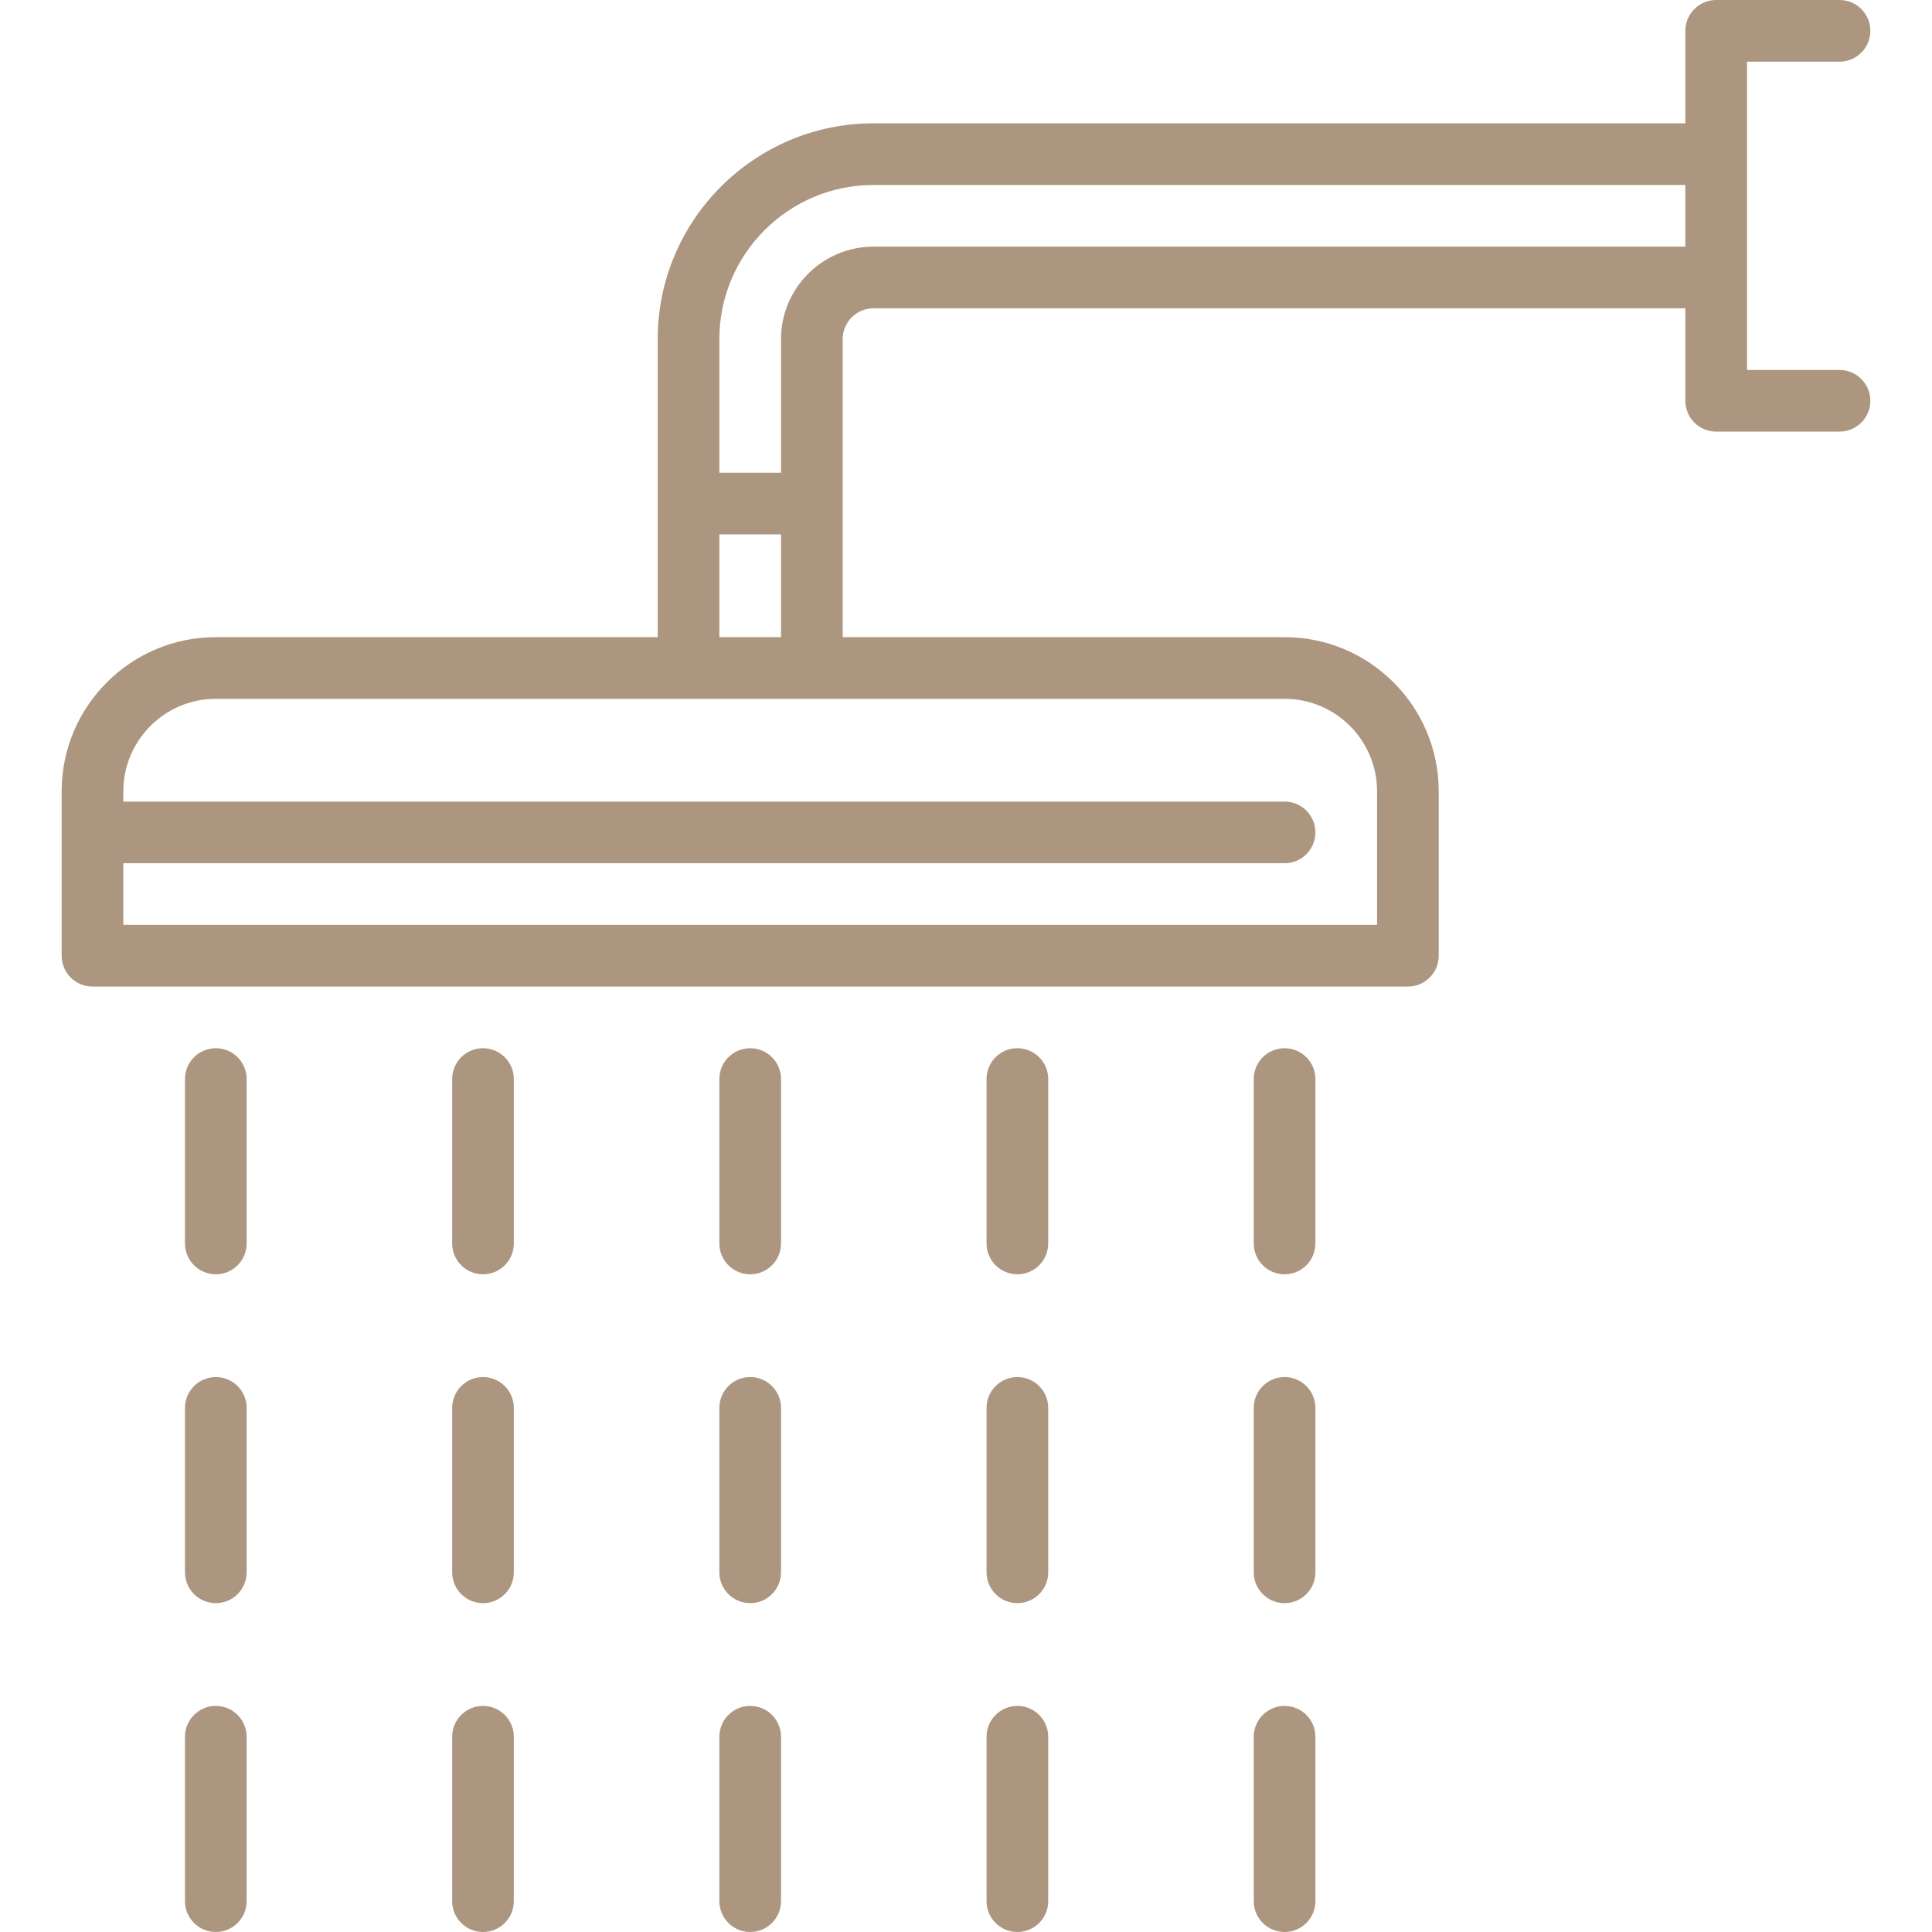 <?xml version="1.0" encoding="iso-8859-1"?>
<!-- Generator: Adobe Illustrator 19.0.0, SVG Export Plug-In . SVG Version: 6.00 Build 0)  -->
<svg version="1.1" id="Capa_1" xmlns="http://www.w3.org/2000/svg" xmlns:xlink="http://www.w3.org/1999/xlink" x="0px" y="0px"
	 viewBox="0 0 512 512" style="fill: #AC967F; enable-background:new 0 0 512 512;" xml:space="preserve">
<g>
	<g>
		<path d="M57.192,364.936c-4.512,0-8.17,3.657-8.17,8.17v43.574c0,4.513,3.658,8.17,8.17,8.17c4.512,0,8.17-3.657,8.17-8.17
			v-43.574C65.362,368.593,61.704,364.936,57.192,364.936z"/>
	</g>
</g>
<g>
	<g>
		<path d="M340.426,364.936c-4.513,0-8.17,3.657-8.17,8.17v43.574c0,4.513,3.657,8.17,8.17,8.17s8.17-3.657,8.17-8.17v-43.574
			C348.596,368.593,344.939,364.936,340.426,364.936z"/>
	</g>
</g>
<g>
	<g>
		<path d="M269.617,364.936c-4.513,0-8.17,3.657-8.17,8.17v43.574c0,4.513,3.657,8.17,8.17,8.17c4.513,0,8.17-3.657,8.17-8.17
			v-43.574C277.787,368.593,274.13,364.936,269.617,364.936z"/>
	</g>
</g>
<g>
	<g>
		<path d="M198.809,364.936c-4.512,0-8.17,3.657-8.17,8.17v43.574c0,4.513,3.658,8.17,8.17,8.17s8.17-3.657,8.17-8.17v-43.574
			C206.979,368.593,203.321,364.936,198.809,364.936z"/>
	</g>
</g>
<g>
	<g>
		<path d="M128,364.936c-4.512,0-8.17,3.657-8.17,8.17v43.574c0,4.513,3.658,8.17,8.17,8.17s8.17-3.657,8.17-8.17v-43.574
			C136.17,368.593,132.512,364.936,128,364.936z"/>
	</g>
</g>
<g>
	<g>
		<path d="M57.192,452.085c-4.512,0-8.17,3.657-8.17,8.17v43.574c0,4.513,3.658,8.17,8.17,8.17c4.512,0,8.17-3.657,8.17-8.17
			v-43.574C65.362,455.742,61.704,452.085,57.192,452.085z"/>
	</g>
</g>
<g>
	<g>
		<path d="M340.426,452.085c-4.513,0-8.17,3.657-8.17,8.17v43.574c0,4.513,3.657,8.17,8.17,8.17s8.17-3.657,8.17-8.17v-43.574
			C348.596,455.742,344.939,452.085,340.426,452.085z"/>
	</g>
</g>
<g>
	<g>
		<path d="M269.617,452.085c-4.513,0-8.17,3.657-8.17,8.17v43.574c0,4.513,3.657,8.17,8.17,8.17c4.513,0,8.17-3.657,8.17-8.17
			v-43.574C277.787,455.742,274.13,452.085,269.617,452.085z"/>
	</g>
</g>
<g>
	<g>
		<path d="M198.809,452.085c-4.512,0-8.17,3.657-8.17,8.17v43.574c0,4.513,3.658,8.17,8.17,8.17s8.17-3.657,8.17-8.17v-43.574
			C206.979,455.742,203.321,452.085,198.809,452.085z"/>
	</g>
</g>
<g>
	<g>
		<path d="M128,452.085c-4.512,0-8.17,3.657-8.17,8.17v43.574c0,4.513,3.658,8.17,8.17,8.17s8.17-3.657,8.17-8.17v-43.574
			C136.17,455.742,132.512,452.085,128,452.085z"/>
	</g>
</g>
<g>
	<g>
		<path d="M57.192,277.787c-4.512,0-8.17,3.657-8.17,8.17v43.574c0,4.513,3.658,8.17,8.17,8.17c4.512,0,8.17-3.657,8.17-8.17
			v-43.574C65.362,281.444,61.704,277.787,57.192,277.787z"/>
	</g>
</g>
<g>
	<g>
		<path d="M340.426,277.787c-4.513,0-8.17,3.657-8.17,8.17v43.574c0,4.513,3.657,8.17,8.17,8.17s8.17-3.657,8.17-8.17v-43.574
			C348.596,281.444,344.939,277.787,340.426,277.787z"/>
	</g>
</g>
<g>
	<g>
		<path d="M269.617,277.787c-4.513,0-8.17,3.657-8.17,8.17v43.574c0,4.513,3.657,8.17,8.17,8.17c4.513,0,8.17-3.657,8.17-8.17
			v-43.574C277.787,281.444,274.13,277.787,269.617,277.787z"/>
	</g>
</g>
<g>
	<g>
		<path d="M198.809,277.787c-4.512,0-8.17,3.657-8.17,8.17v43.574c0,4.513,3.658,8.17,8.17,8.17s8.17-3.657,8.17-8.17v-43.574
			C206.979,281.444,203.321,277.787,198.809,277.787z"/>
	</g>
</g>
<g>
	<g>
		<path d="M128,277.787c-4.512,0-8.17,3.657-8.17,8.17v43.574c0,4.513,3.658,8.17,8.17,8.17s8.17-3.657,8.17-8.17v-43.574
			C136.17,281.444,132.512,277.787,128,277.787z"/>
	</g>
</g>
<g>
	<g>
		<path d="M487.489,98.043h-24.511V16.34h24.511c4.513,0,8.17-3.657,8.17-8.17S492.003,0,487.489,0h-32.681
			c-4.513,0-8.17,3.657-8.17,8.17v24.511H231.489c-31.536,0-57.191,25.657-57.191,57.192v78.979H57.192
			c-22.526,0-40.851,18.325-40.851,40.851v43.574c0,4.513,3.658,8.17,8.17,8.17h348.596c4.513,0,8.17-3.657,8.17-8.17v-43.574
			c0-22.526-18.325-40.851-40.851-40.851H223.319V89.872c0-4.506,3.665-8.17,8.17-8.17h215.149v24.511c0,4.513,3.657,8.17,8.17,8.17
			h32.681c4.513,0,8.17-3.657,8.17-8.17C495.66,101.7,492.003,98.043,487.489,98.043z M190.638,141.617h16.34v27.234h-16.34V141.617
			z M340.426,185.192c13.515,0,24.511,10.996,24.511,24.511v35.404H32.681v-16.34h307.745c4.513,0,8.17-3.657,8.17-8.17
			s-3.657-8.17-8.17-8.17H32.681v-2.723c0-13.515,10.995-24.511,24.511-24.511H340.426z M446.638,65.362H231.489
			c-13.516,0-24.511,10.996-24.511,24.511v35.404h-16.34V89.872c0-22.526,18.325-40.851,40.851-40.851h215.149V65.362z"/>
	</g>
</g>
<g>
</g>
<g>
</g>
<g>
</g>
<g>
</g>
<g>
</g>
<g>
</g>
<g>
</g>
<g>
</g>
<g>
</g>
<g>
</g>
<g>
</g>
<g>
</g>
<g>
</g>
<g>
</g>
<g>
</g>
</svg>

